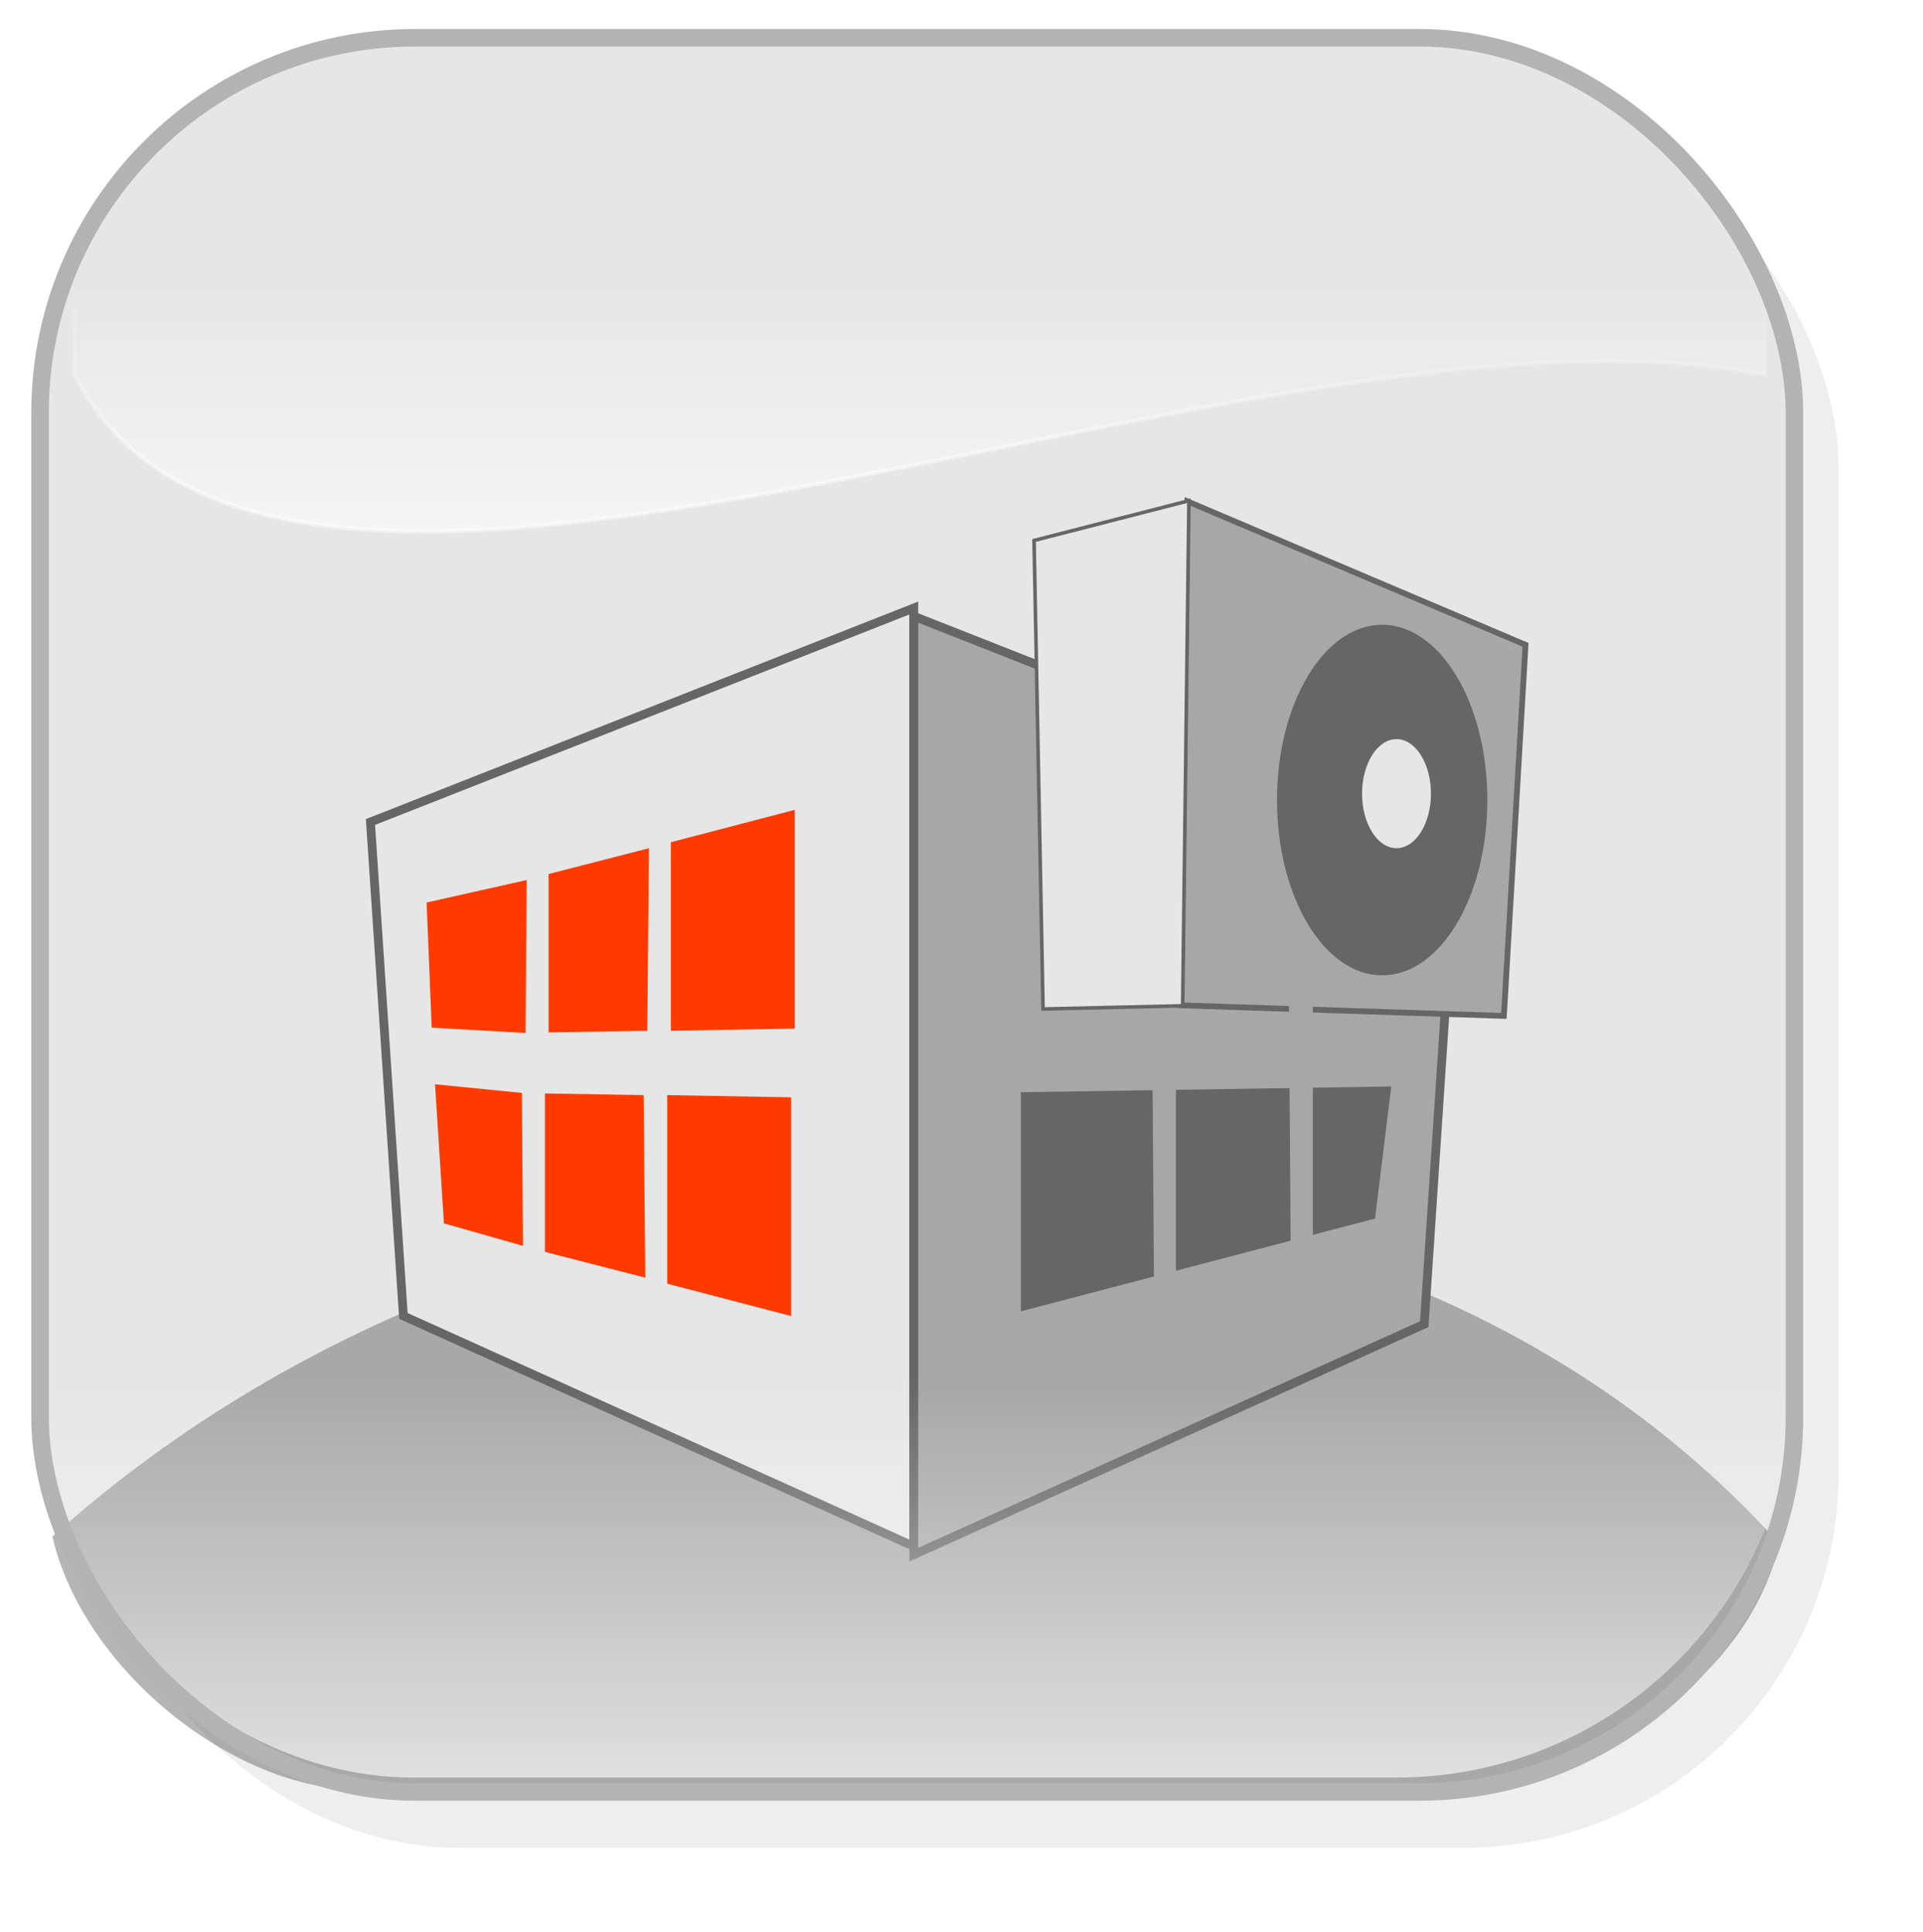 <?xml version="1.0" encoding="UTF-8" standalone="no"?>
<!-- Created with Inkscape (http://www.inkscape.org/) -->

<svg
   xmlns:dc="http://purl.org/dc/elements/1.1/"
   xmlns:cc="http://creativecommons.org/ns#"
   xmlns:rdf="http://www.w3.org/1999/02/22-rdf-syntax-ns#"
   xmlns:svg="http://www.w3.org/2000/svg"
   xmlns="http://www.w3.org/2000/svg"
   xmlns:xlink="http://www.w3.org/1999/xlink"
   xmlns:sodipodi="http://sodipodi.sourceforge.net/DTD/sodipodi-0.dtd"
   xmlns:inkscape="http://www.inkscape.org/namespaces/inkscape"
   width="109.609"
   height="110.137"
   id="svg3650"
   version="1.1"
   inkscape:version="0.47 r22583"
   sodipodi:docname="ventilation.svg"
   inkscape:export-filename="C:\images\buildings\ventilation.png"
   inkscape:export-xdpi="90"
   inkscape:export-ydpi="90">
  <title
     id="title3814">buildings</title>
  <defs
     id="defs3652">
    <inkscape:perspective
       sodipodi:type="inkscape:persp3d"
       inkscape:vp_x="0 : 526.18109 : 1"
       inkscape:vp_y="0 : 1000 : 0"
       inkscape:vp_z="744.09448 : 526.18109 : 1"
       inkscape:persp3d-origin="372.04724 : 350.78739 : 1"
       id="perspective3658" />
    <inkscape:perspective
       id="perspective3668"
       inkscape:persp3d-origin="0.5 : 0.33333333 : 1"
       inkscape:vp_z="1 : 0.5 : 1"
       inkscape:vp_y="0 : 1000 : 0"
       inkscape:vp_x="0 : 0.5 : 1"
       sodipodi:type="inkscape:persp3d" />
    <filter
       color-interpolation-filters="sRGB"
       inkscape:collect="always"
       id="filter6313-6-3-3">
      <feGaussianBlur
         inkscape:collect="always"
         stdDeviation="2"
         id="feGaussianBlur6315-8-0-21" />
    </filter>
    <linearGradient
       inkscape:collect="always"
       xlink:href="#linearGradient7431-6-6-1"
       id="linearGradient11115"
       gradientUnits="userSpaceOnUse"
       gradientTransform="matrix(0.741,0,0,0.325,-166.53,986.358)"
       x1="-614.438"
       y1="1205.702"
       x2="-614.438"
       y2="1255.463" />
    <linearGradient
       id="linearGradient7431-6-6-1">
      <stop
         style="stop-color:#ffffff;stop-opacity:0;"
         offset="0"
         id="stop7435-7-5-4" />
      <stop
         id="stop7461-8-0-0"
         offset="1"
         style="stop-color:#ffffff;stop-opacity:1;" />
      <stop
         id="stop7459-9-9-7"
         offset="1"
         style="stop-color:#ffffff;stop-opacity:1;" />
    </linearGradient>
    <linearGradient
       inkscape:collect="always"
       xlink:href="#linearGradient7784-5"
       id="linearGradient11117"
       gradientUnits="userSpaceOnUse"
       gradientTransform="matrix(0.741,0,0,0.325,-142.31,1143.341)"
       x1="-647.125"
       y1="722.683"
       x2="-647.125"
       y2="772.444" />
    <linearGradient
       id="linearGradient7784-5">
      <stop
         id="stop7786-3"
         offset="0"
         style="stop-color:#ffffff;stop-opacity:0;" />
      <stop
         style="stop-color:#ffffff;stop-opacity:1;"
         offset="0.604"
         id="stop7788-8" />
      <stop
         style="stop-color:#ffffff;stop-opacity:1;"
         offset="1"
         id="stop7790-2" />
    </linearGradient>
    <linearGradient
       inkscape:collect="always"
       xlink:href="#linearGradient7431-6-0"
       id="linearGradient11119"
       gradientUnits="userSpaceOnUse"
       gradientTransform="matrix(0.851,0,0,0.368,-104.331,1000.654)"
       x1="-608.961"
       y1="1195.676"
       x2="-608.961"
       y2="1257.6" />
    <linearGradient
       id="linearGradient7431-6-0">
      <stop
         style="stop-color:#ffffff;stop-opacity:0;"
         offset="0"
         id="stop7435-7-4" />
      <stop
         id="stop7461-8-07"
         offset="1"
         style="stop-color:#ffffff;stop-opacity:1;" />
      <stop
         id="stop7459-9-90"
         offset="1"
         style="stop-color:#ffffff;stop-opacity:1;" />
    </linearGradient>
    <filter
       color-interpolation-filters="sRGB"
       inkscape:collect="always"
       id="filter6313-6-3-2-4">
      <feGaussianBlur
         inkscape:collect="always"
         stdDeviation="2"
         id="feGaussianBlur6315-8-0-2-3" />
    </filter>
  </defs>
  <sodipodi:namedview
     id="base"
     pagecolor="#ffffff"
     bordercolor="#666666"
     borderopacity="1.0"
     inkscape:pageopacity="0.0"
     inkscape:pageshadow="2"
     inkscape:zoom="1.2526316"
     inkscape:cx="100"
     inkscape:cy="54.285714"
     inkscape:document-units="px"
     inkscape:current-layer="layer1"
     showgrid="false"
     inkscape:window-width="676"
     inkscape:window-height="695"
     inkscape:window-x="98"
     inkscape:window-y="4"
     inkscape:window-maximized="0" />
  <g
     inkscape:label="Layer 1"
     inkscape:groupmode="layer"
     id="layer1"
     transform="translate(-262.338,-505.865)">
    <g
       id="g10894"
       transform="translate(936.564,-856.179)">
      <g
         style="stroke:none"
         id="g6366-1-0-0"
         transform="translate(98.527,186.063)">
        <g
           transform="translate(-0.832,0)"
           style="stroke:none"
           id="g6332-9-8-4">
          <rect
             ry="21.389"
             y="1181.318"
             x="-767.121"
             height="100"
             width="100"
             id="rect4596-0-0-8-8-0"
             style="opacity:0.478;fill:#b3b3b3;fill-opacity:1;stroke:none;filter:url(#filter6313-6-3-3)" />
          <rect
             ry="21.389"
             y="1178.553"
             x="-769.65"
             height="100"
             width="100"
             id="rect4596-0-9-2-7"
             style="fill:#e6e6e6;fill-opacity:1;stroke:none" />
        </g>
        <path
           style="opacity:0.478;fill:#666666;fill-opacity:1;stroke:none"
           d="m -671.325,1263.988 c -23.907,-26.519 -69.976,-25.791 -98.346,-0.505 -0.032,0.031 -0.061,0.062 -0.093,0.093 1.717,7.487 10.237,14.445 17.555,14.445 l 64.332,0 c 2.069,0 14.241,-4.284 16.55,-14.034 z"
           id="path4726-0-1-7-3-5"
           sodipodi:nodetypes="cccccc" />
      </g>
      <path
         sodipodi:nodetypes="ccccccc"
         id="rect7441-5"
         d="m -658.402,1362.167 73.185,0 c 6.419,0 11.587,5.168 11.587,11.587 l 0,9.638 c -29.368,-5.62 -84.785,22.708 -96.358,0 l 0,-9.638 c 0,-6.419 5.168,-11.587 11.587,-11.587 z"
         style="opacity:0.703;fill:url(#linearGradient11115);fill-opacity:1;stroke:url(#linearGradient11117);stroke-width:0.245;stroke-miterlimit:4;stroke-opacity:0.602" />
      <g
         transform="translate(-35.758,305.669)"
         id="g9504">
        <path
           style="fill:#e6e6e6;fill-opacity:1;stroke:#666666;stroke-width:0.5;stroke-linecap:butt;stroke-linejoin:miter;stroke-miterlimit:4;stroke-opacity:1;stroke-dasharray:none"
           d="m -615.475,1131.39 29.093,13.139 0,-53.494 -30.97,12.2 1.877,28.155 z"
           id="path5785-9-9"
           sodipodi:nodetypes="ccccc" />
        <path
           style="fill:#a7a7a7;fill-opacity:1;stroke:#666666;stroke-width:0.5;stroke-linecap:butt;stroke-linejoin:miter;stroke-miterlimit:4;stroke-opacity:1;stroke-dasharray:none"
           d="m -557.288,1131.86 -29.093,13.139 0,-53.494 30.97,12.2 -1.877,28.155 z"
           id="path5785-3-8-8"
           sodipodi:nodetypes="ccccc" />
        <path
           style="fill:#666666;fill-opacity:1;stroke:none"
           d="m -580.278,1131.128 0,-12.489 21.11,-0.329 -0.924,7.531 -20.186,5.287 z"
           id="path5785-7-8-7-4-9"
           sodipodi:nodetypes="ccccc" />
        <path
           style="fill:#a7a7a7;fill-opacity:1;stroke:#666666;stroke-width:0.328;stroke-linecap:butt;stroke-linejoin:miter;stroke-miterlimit:4;stroke-opacity:1;stroke-dasharray:none"
           d="m -552.747,1114.289 -18.392,-0.603 0.357,-28.73 19.268,8.178 -1.233,21.155 z"
           id="path5785-73-9"
           sodipodi:nodetypes="ccccc" />
        <path
           style="fill:#a7a7a7;fill-opacity:1;stroke:none"
           d="m -571.441,1132.236 0,-31.396 -1.447,0.954 0.215,30.505 1.232,-0.063 0,10e-5 z"
           id="path5785-7-1-0-4-9-9-9"
           sodipodi:nodetypes="cccccc" />
        <path
           style="fill:#a7a7a7;fill-opacity:1;stroke:none"
           d="m -563.635,1132.236 0,-31.396 -1.447,0.954 0.215,30.505 1.232,-0.063 0,10e-5 z"
           id="path5785-7-1-0-4-9-6-9-4"
           sodipodi:nodetypes="cccccc" />
        <path
           sodipodi:type="arc"
           style="fill:#666666;fill-opacity:1;stroke:none"
           id="path6049-2"
           sodipodi:cx="-939.91821"
           sodipodi:cy="598.61597"
           sodipodi:rx="4.9672718"
           sodipodi:ry="8.2787867"
           d="m -934.951,598.616 c 0,4.572 -2.224,8.279 -4.967,8.279 -2.743,0 -4.967,-3.707 -4.967,-8.279 0,-4.572 2.224,-8.279 4.967,-8.279 2.743,0 4.967,3.707 4.967,8.279 z"
           transform="matrix(-1.207,0,0,1.207,-1694.167,379.453)" />
        <path
           style="fill:#e6e6e6;fill-opacity:1;stroke:#666666;stroke-width:0.204;stroke-linecap:butt;stroke-linejoin:miter;stroke-miterlimit:4;stroke-opacity:1;stroke-dasharray:none"
           d="m -579.014,1113.894 7.957,-0.183 0.357,-28.793 -8.828,2.268 0.513,26.708 z"
           id="path5785-3-8-2-0"
           sodipodi:nodetypes="ccccc" />
        <path
           sodipodi:type="arc"
           style="fill:#e6e6e6;fill-opacity:1;stroke:none"
           id="path6073-8"
           sodipodi:cx="-820.78204"
           sodipodi:cy="652.00818"
           sodipodi:rx="1.4280679"
           sodipodi:ry="3.7486782"
           d="m -819.354,652.008 c 0,2.07 -0.639,3.749 -1.428,3.749 -0.789,0 -1.428,-1.678 -1.428,-3.749 0,-2.07 0.639,-3.749 1.428,-3.749 0.789,0 1.428,1.678 1.428,3.749 z"
           transform="matrix(-1.375,0,0,0.829,-1687.444,561.103)" />
        <path
           style="fill:#ff3a00;fill-opacity:1;stroke:none"
           d="m -613.165,1126.115 4.508,1.281 -0.062,-8.719 -4.953,-0.492 0.508,7.93 z m 5.758,-7.406 0,9.031 5.719,1.469 -0.094,-10.406 -5.625,-0.094 -5e-5,2e-4 z m 6.969,0.094 0,10.75 7.062,1.844 0,-12.469 -7.062,-0.125 z"
           id="path5785-7-8-5-7"
           sodipodi:nodetypes="cccccccccccccccc" />
        <path
           style="fill:#ff3a00;fill-opacity:1;stroke:none"
           d="m -614.151,1107.823 5.703,-1.281 -0.062,8.719 -5.352,-0.304 -0.289,-7.133 z m 6.953,7.406 0,-9.031 5.719,-1.469 -0.094,10.406 -5.625,0.094 -5e-5,-2e-4 z m 6.969,-0.094 0,-10.75 7.062,-1.844 0,12.469 -7.062,0.125 z"
           id="path5785-7-8-5-8-8"
           sodipodi:nodetypes="cccccccccccccccc" />
      </g>
      <path
         id="path7792-0"
         d="m -662.759,1393.318 c -1.859,-0.673 -4.473,-2.907 -5.323,-4.551 -1.103,-2.133 -1.794,-5.284 -1.795,-8.188 -8.7e-4,-2.272 0.208,-3.068 1.307,-4.984 1.821,-3.175 5.526,-6.74 8.64,-8.312 4.897,-2.472 5.225,-2.494 37.666,-2.498 18.516,0 30.538,0.158 32.233,0.43 5.917,0.95 12.037,5.344 14.887,10.691 1.14,2.138 1.334,2.931 1.334,5.444 0,5.497 -2.168,9.156 -6.655,11.232 -1.956,0.905 -3.026,1.084 -7.379,1.233 -5.745,0.197 -9.767,-0.316 -22.424,-2.856 -15.097,-3.03 -18.793,-3.05 -30.537,-0.167 -12.587,3.091 -18.512,3.773 -21.954,2.527 l 0,0 z"
         style="fill:none;stroke:none" />
      <path
         id="path9242-8"
         d="m -662.759,1393.318 c -1.859,-0.673 -4.473,-2.907 -5.323,-4.551 -1.103,-2.133 -1.794,-5.284 -1.795,-8.188 -8.7e-4,-2.272 0.208,-3.068 1.307,-4.984 1.821,-3.175 5.526,-6.74 8.64,-8.312 4.897,-2.472 5.225,-2.494 37.666,-2.498 18.516,0 30.538,0.158 32.233,0.43 5.917,0.95 12.037,5.344 14.887,10.691 1.14,2.138 1.334,2.931 1.334,5.444 0,5.497 -2.168,9.156 -6.655,11.232 -1.956,0.905 -3.026,1.084 -7.379,1.233 -5.745,0.197 -9.767,-0.316 -22.424,-2.856 -15.097,-3.03 -18.793,-3.05 -30.537,-0.167 -12.587,3.091 -18.512,3.773 -21.954,2.527 l 0,0 z"
         style="fill:none;stroke:none" />
      <path
         sodipodi:nodetypes="cssssccccc"
         id="path9244-1"
         d="m -662.759,1393.344 c -1.882,-0.716 -4.482,-2.951 -5.323,-4.577 -1.102,-2.131 -1.794,-5.282 -1.799,-8.198 -0.004,-2.393 0.179,-3.025 1.555,-5.354 1.904,-3.224 5.211,-6.325 8.536,-8.003 4.749,-2.397 5.154,-2.423 38.254,-2.431 l 30.257,-0.01 0,14.557 c 2.673,25.032 -49.436,12.879 -71.479,14.015 l 0,0 z"
         style="fill:none;stroke:none" />
      <rect
         ry="22.67"
         y="1418.034"
         x="-673.33"
         height="45.341"
         width="101.363"
         id="rect7441-6-3"
         style="opacity:0.638;fill:url(#linearGradient11119);fill-opacity:1;stroke:none" />
      <g
         style="fill:none"
         transform="translate(97.705,185.643)"
         id="g6332-9-8-2-6">
        <rect
           style="opacity:0.478;fill:none;stroke:none;filter:url(#filter6313-6-3-2-4)"
           id="rect4596-0-0-8-8-9-0"
           width="100"
           height="100"
           x="-767.121"
           y="1181.318"
           ry="21.389" />
        <rect
           style="fill:none;stroke:#b3b3b3;stroke-opacity:1"
           id="rect4596-0-9-2-4-2"
           width="100"
           height="100"
           x="-769.65"
           y="1178.553"
           ry="21.389" />
      </g>
    </g>
  </g>
</svg>
